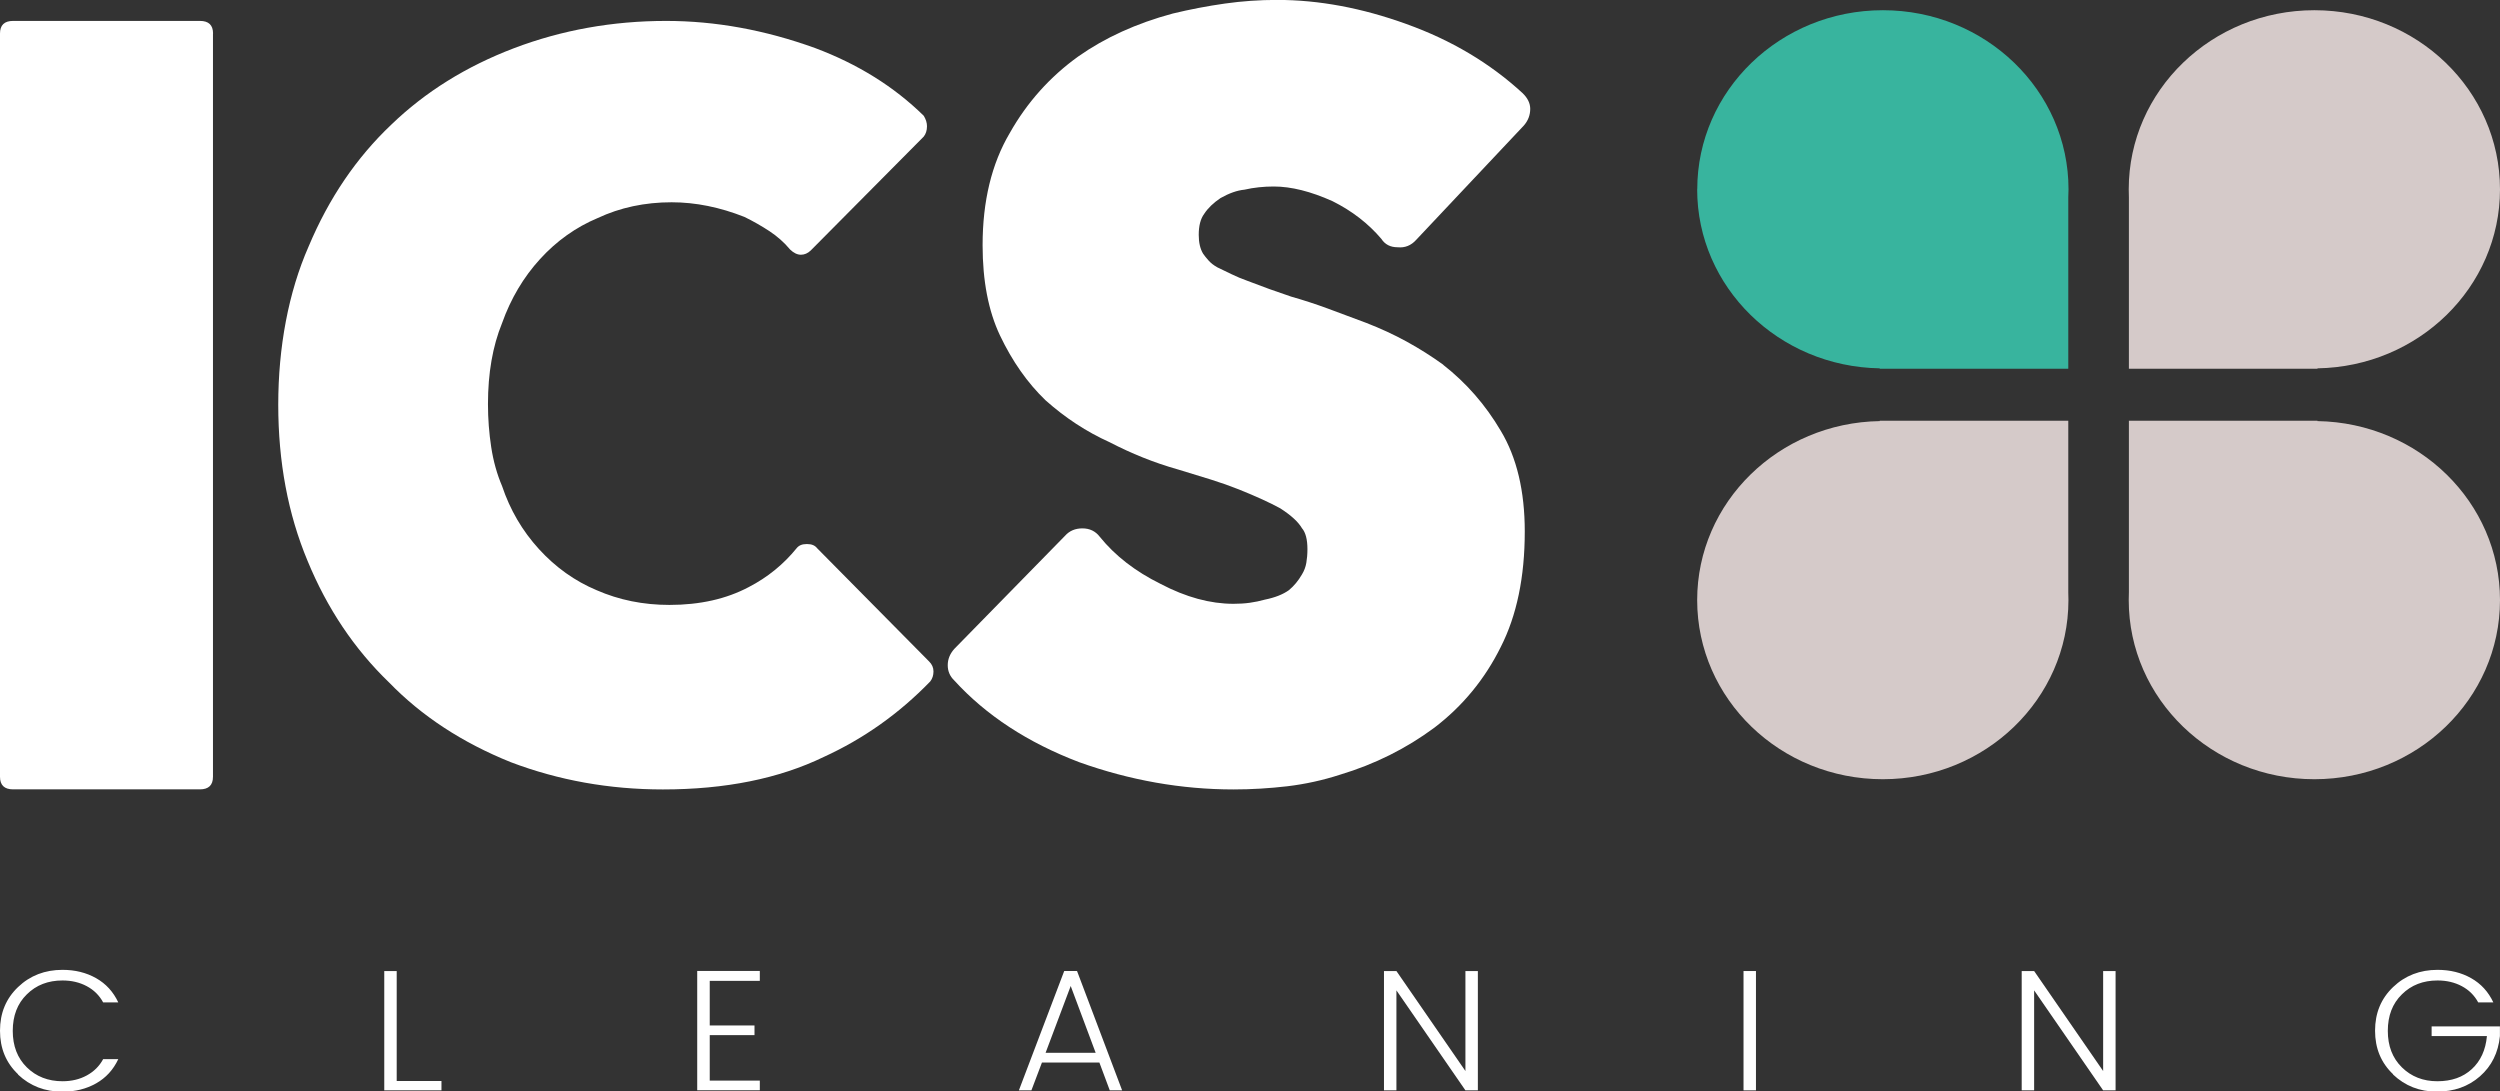 <?xml version="1.0" encoding="UTF-8"?><svg id="Layer_2" xmlns="http://www.w3.org/2000/svg" viewBox="0 0 315.54 137.75"><rect x="0" y="0" width="315.54" height="137.75" fill="#333333" stroke="none"/><g id="Layer_6"><path d="m214.21,23.89c0,12.36,10.28,22.39,23.04,22.6v.05h23.8s0-21.65,0-21.65c.02-.33.03-.66.03-.99,0-12.48-10.49-22.61-23.43-22.61-12.94,0-23.43,10.12-23.43,22.61Z" style="fill:#38b49e;"/><path d="m315.54,23.89c0,12.36-10.28,22.39-23.04,22.6v.05h-23.8v-21.65c-.01-.33-.02-.66-.02-.99,0-12.48,10.49-22.61,23.43-22.61,12.94,0,23.43,10.12,23.43,22.61Z" style="fill:#d5cac9;"/><path d="m315.54,75.75c0-12.36-10.28-22.39-23.04-22.6v-.05h-23.8s0,21.65,0,21.65c-.01.33-.02.66-.02.99,0,12.48,10.49,22.61,23.43,22.61,12.94,0,23.43-10.12,23.43-22.61Z" style="fill:#d5cac9;"/><path d="m214.21,75.75c0-12.36,10.28-22.39,23.04-22.6v-.05h23.8s0,21.65,0,21.65c.01.33.02.66.02.99,0,12.48-10.49,22.61-23.43,22.61-12.94,0-23.43-10.12-23.43-22.61Z" style="fill:#d5cac9;"/><path d="m26.88,4.23v93.81c0,1.06-.55,1.59-1.65,1.59H1.65c-1.1,0-1.65-.53-1.65-1.59V4.23c0-1.06.55-1.59,1.65-1.59h23.59c1.1,0,1.65.53,1.65,1.59Z" style="fill:#fff;"/><path d="m117.82,84.75c0,.49-.14.91-.41,1.26-3.93,4.06-8.41,7.23-13.44,9.53-5.67,2.74-12.44,4.1-20.3,4.1-6.77,0-13.17-1.15-19.2-3.44-6.13-2.47-11.25-5.82-15.36-10.06-4.39-4.23-7.82-9.35-10.29-15.35-2.47-5.91-3.7-12.48-3.7-19.72s1.28-14.16,3.84-19.98c2.56-6.09,6.04-11.2,10.42-15.35,4.3-4.15,9.46-7.36,15.5-9.66,6.04-2.29,12.44-3.44,19.2-3.44,6.22,0,12.48,1.14,18.79,3.42,5.39,2.02,9.97,4.87,13.72,8.55.27.44.41.88.41,1.32,0,.53-.14.97-.41,1.31l-14.27,14.38c-.37.35-.78.53-1.23.53s-.92-.22-1.37-.66c-.73-.88-1.6-1.65-2.61-2.32-1.01-.66-2.06-1.26-3.15-1.79-3.11-1.23-6.17-1.85-9.19-1.85-3.38,0-6.49.66-9.33,1.99-2.74,1.15-5.17,2.87-7.27,5.17-2.1,2.3-3.7,5-4.8,8.09-1.19,2.92-1.78,6.32-1.78,10.22,0,1.86.14,3.67.41,5.44.27,1.77.73,3.41,1.37,4.91,1.01,3.01,2.56,5.66,4.66,7.96,2.1,2.3,4.53,4.03,7.27,5.18,2.83,1.24,5.9,1.86,9.19,1.86,3.84,0,7.18-.75,10.01-2.25,2.38-1.23,4.39-2.87,6.04-4.9.27-.35.69-.53,1.23-.53h.14c.55,0,.96.18,1.23.53l14.13,14.29c.36.35.55.77.55,1.26Z" style="fill:#fff;"/><path d="m182.16,46.05c2.93,2.29,5.35,5.07,7.27,8.34,2.01,3.35,3.02,7.59,3.02,12.7,0,5.73-1.01,10.59-3.02,14.55-2.01,4.06-4.8,7.46-8.37,10.19-3.57,2.65-7.54,4.63-11.93,5.95-2.19.71-4.41,1.19-6.65,1.46-2.24.26-4.51.4-6.79.4-6.58,0-13.08-1.15-19.48-3.44-6.49-2.47-11.75-5.91-15.77-10.32-.55-.53-.82-1.17-.82-1.92s.27-1.43.82-2.05l13.99-14.29c.55-.62,1.28-.93,2.19-.93s1.65.35,2.19,1.06c1.92,2.38,4.48,4.37,7.68,5.95,3.2,1.68,6.26,2.51,9.19,2.51.73,0,1.42-.04,2.06-.13.64-.09,1.28-.22,1.92-.4,1.28-.26,2.28-.66,3.02-1.19.64-.53,1.19-1.19,1.65-1.99.27-.44.46-.93.55-1.46.09-.53.14-1.1.14-1.72,0-1.23-.23-2.12-.69-2.65-.46-.79-1.37-1.63-2.74-2.51-1.28-.7-3.02-1.5-5.21-2.38-1.1-.44-2.29-.86-3.57-1.26-1.28-.4-2.65-.81-4.11-1.26-1.56-.44-3.04-.95-4.46-1.52-1.42-.57-2.81-1.21-4.18-1.92-2.93-1.32-5.62-3.09-8.09-5.29-2.29-2.2-4.21-4.94-5.76-8.2-1.46-3.09-2.19-6.88-2.19-11.38,0-5.56,1.14-10.28,3.43-14.16,2.19-3.88,5.08-7.1,8.64-9.66,3.38-2.38,7.36-4.19,11.93-5.42,2.19-.53,4.39-.95,6.58-1.26,2.19-.31,4.39-.46,6.58-.46,5.3,0,10.74,1.02,16.32,3.04,5.67,2.03,10.56,4.94,14.68,8.73.64.62.96,1.28.96,1.98,0,.79-.27,1.5-.82,2.12l-13.58,14.42c-.64.71-1.42,1.02-2.33.93-.92,0-1.6-.35-2.06-1.06-1.65-1.94-3.7-3.53-6.17-4.76-2.74-1.23-5.21-1.85-7.41-1.85-1.28,0-2.52.13-3.7.4-.92.09-1.92.44-3.02,1.06-.92.62-1.6,1.28-2.06,1.99-.46.62-.69,1.5-.69,2.65,0,.97.18,1.77.55,2.38.18.26.41.55.69.86.27.31.64.6,1.1.86.55.26,1.14.55,1.78.86.64.31,1.32.6,2.06.86,1.83.71,3.66,1.37,5.49,1.98,1.55.44,3.11.95,4.66,1.52,1.55.58,3.15,1.17,4.8,1.79,1.83.71,3.54,1.5,5.14,2.38,1.6.88,3.13,1.85,4.6,2.91Z" style="fill:#fff;"/><path d="m2.28,135.59c-1.52-1.44-2.28-3.27-2.28-5.5s.76-4.06,2.28-5.51c1.52-1.45,3.39-2.17,5.61-2.17,1.59,0,3,.35,4.24,1.05,1.24.7,2.17,1.72,2.8,3.06h-1.91c-.48-.89-1.17-1.57-2.07-2.05s-1.92-.72-3.06-.72c-1.82,0-3.32.58-4.5,1.75-1.19,1.16-1.78,2.7-1.78,4.61s.59,3.44,1.78,4.61c1.18,1.16,2.69,1.75,4.5,1.75,1.14,0,2.16-.24,3.06-.73s1.59-1.17,2.07-2.06h1.91c-.63,1.34-1.56,2.36-2.8,3.06s-2.65,1.05-4.24,1.05c-2.22,0-4.09-.72-5.61-2.16Z" style="fill:#fff;"/><path d="m48.49,122.56h1.58v13.88h5.65v1.18h-7.22v-15.06Z" style="fill:#fff;"/><path d="m95.9,122.56v1.24h-6.32v5.63h5.65v1.22h-5.65v5.74h6.32v1.22h-7.9v-15.06h7.9Z" style="fill:#fff;"/><path d="m140.07,137.62l-1.31-3.51h-7.25l-1.33,3.51h-1.58l5.72-15.06h1.62l5.69,15.06h-1.58Zm-8.1-4.74h6.32l-3.15-8.43-3.17,8.43Z" style="fill:#fff;"/><path d="m184.96,122.56h1.57v15.06h-1.57l-8.71-12.62v12.62h-1.57v-15.06h1.57l8.71,12.62v-12.62Z" style="fill:#fff;"/><path d="m220.06,137.62v-15.06h1.57v15.06h-1.57Z" style="fill:#fff;"/><path d="m265.45,122.56h1.57v15.06h-1.57l-8.71-12.62v12.62h-1.57v-15.06h1.57l8.71,12.62v-12.62Z" style="fill:#fff;"/><path d="m302.05,135.59c-1.52-1.44-2.28-3.27-2.28-5.5s.76-4.06,2.28-5.51c1.52-1.45,3.39-2.17,5.61-2.17,1.59,0,3,.35,4.24,1.05,1.24.7,2.17,1.72,2.8,3.06h-1.91c-.48-.89-1.17-1.57-2.07-2.05-.9-.48-1.92-.72-3.06-.72-1.82,0-3.32.58-4.5,1.75-1.19,1.16-1.78,2.7-1.78,4.61s.59,3.44,1.78,4.61c1.18,1.16,2.67,1.75,4.47,1.75s3.24-.51,4.35-1.53,1.75-2.41,1.91-4.17h-6.98v-1.22h8.62v1.22c-.21,2.1-1.05,3.79-2.52,5.08s-3.29,1.93-5.45,1.93-4-.72-5.52-2.16Z" style="fill:#fff;"/></g></svg>